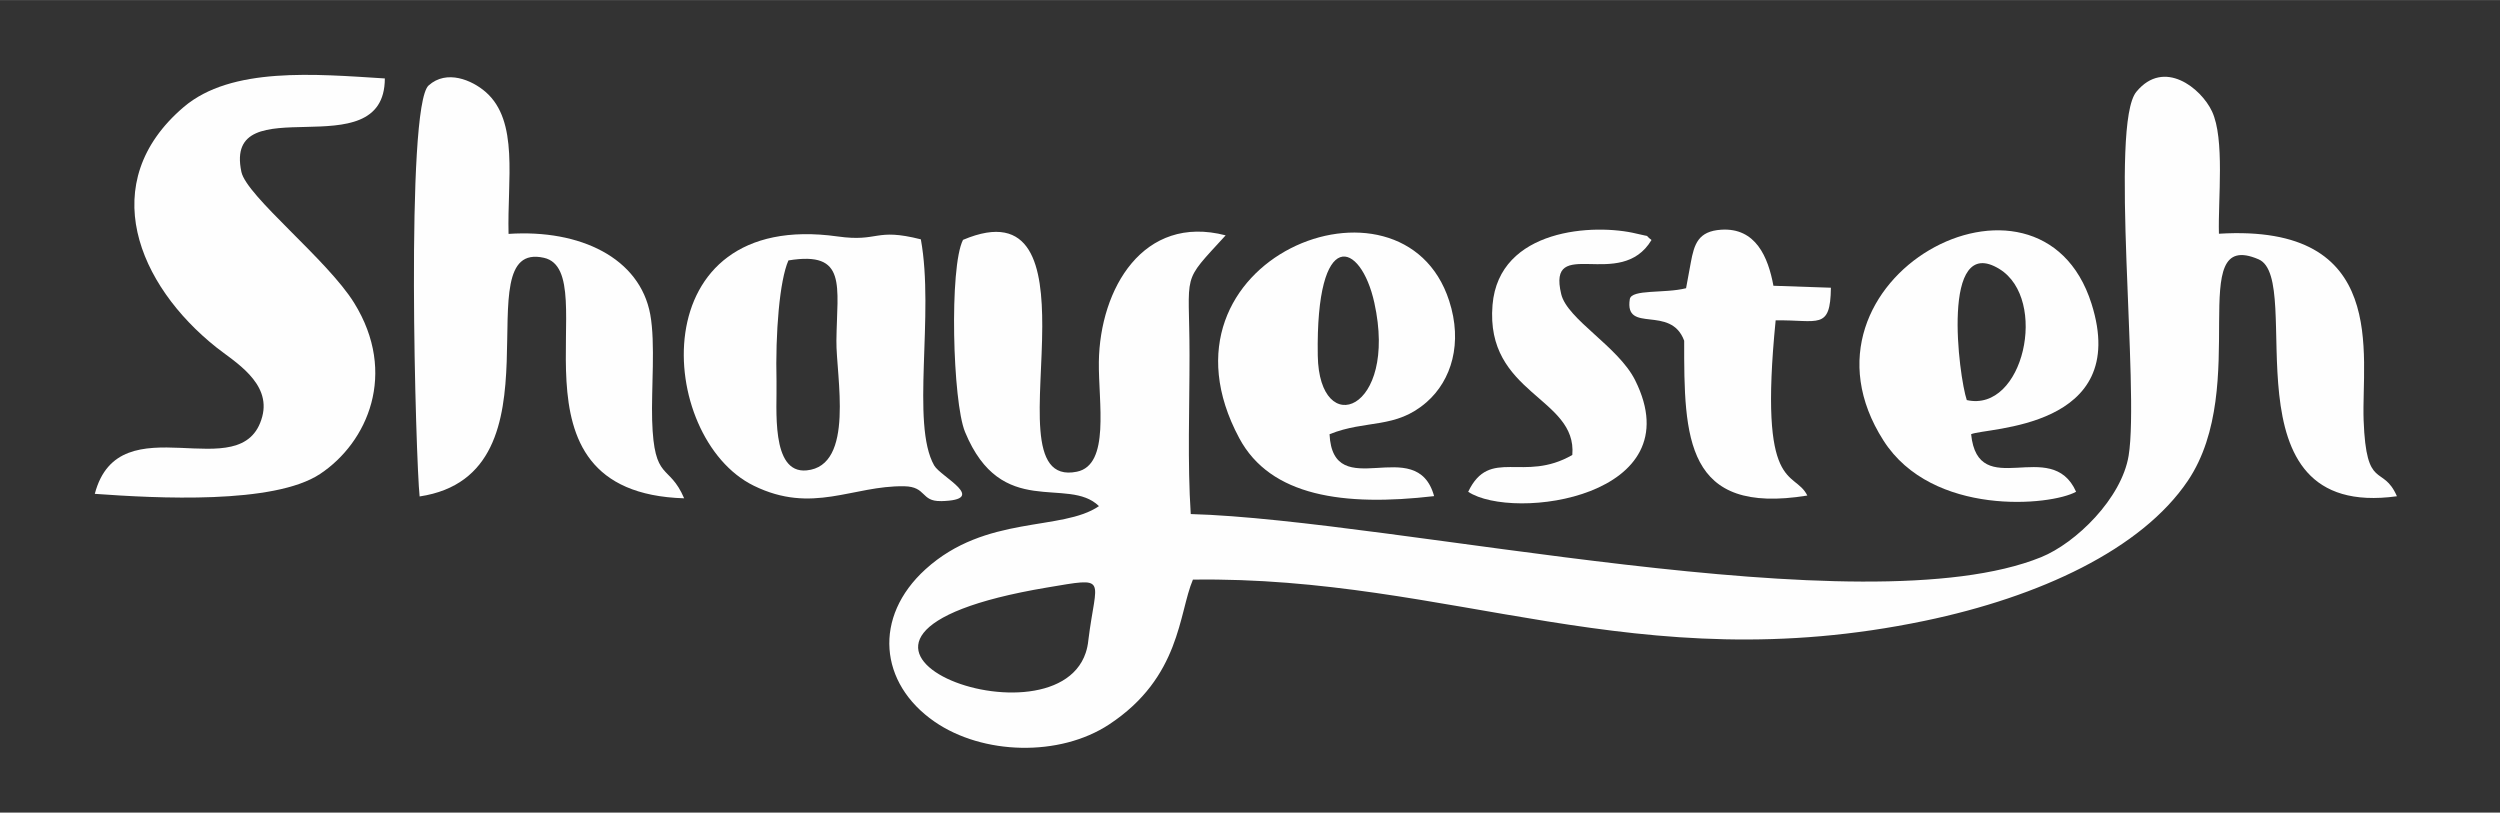 <?xml version="1.0" encoding="UTF-8"?>
<!DOCTYPE svg PUBLIC "-//W3C//DTD SVG 1.1//EN" "http://www.w3.org/Graphics/SVG/1.1/DTD/svg11.dtd">
<!-- Creator: CorelDRAW 2021 (64-Bit) -->
<svg xmlns="http://www.w3.org/2000/svg" xml:space="preserve" width="1.575in" height="0.512in" version="1.1" style="shape-rendering:geometricPrecision; text-rendering:geometricPrecision; image-rendering:optimizeQuality; fill-rule:evenodd; clip-rule:evenodd"
viewBox="0 0 1574.8 511.81"
 xmlns:xlink="http://www.w3.org/1999/xlink"
 xmlns:xodm="http://www.corel.com/coreldraw/odm/2003">
 <rect x="0" y="0" width="1574.8" height="511.81" fill="#333333" stroke="none"/>
 <defs>
  <style type="text/css">
   <![CDATA[
    .fil0 {fill:#FEFEFE}
   ]]>
  </style>
 </defs>
 <g id="Layer_x0020_1">
  <g id="_2674730593936">
   <path class="fil0" d="M685.59 403.08c-0.28,2.91 -0.85,5.59 -1.67,8.06 -21.09,63.32 -210.6,-9.78 -24.44,-41.1 39.38,-6.61 30.99,-6.6 26.11,33.03l0 0.01zm64.49 -79.28c-2.12,-32.38 -0.74,-67.47 -0.78,-100.19 -0.03,-53.94 -5.71,-44.26 22.76,-75.42 -51.91,-13.51 -79.28,33.72 -79.87,79.74 -0.33,25.52 7.27,64.85 -13.87,69.15 -32.06,6.52 -21.88,-45.82 -21.78,-91.61 0.07,-37.28 -6.22,-72.93 -49.92,-54.44 -8.74,17.02 -6.55,102.02 1.26,120.97 22.96,55.74 64.7,27.51 84.38,46.75 -23.32,16.05 -71.16,5.18 -109.27,39.78 -33.09,30.03 -29.27,71.85 5.71,96.01 30.36,20.97 78.75,22.3 109.98,1.72 45.07,-29.69 43.75,-70.1 52.76,-91.21 163.61,-2.33 278.88,63.93 461.02,25.94 72.3,-15.08 136.62,-44.98 165.74,-88.27 40.37,-60.02 -2.76,-159.74 44.52,-139.44 29.87,12.83 -24.25,164.63 87.15,149.26 -8.96,-20.51 -19.33,-2.75 -20.98,-47.88 -1.52,-40.91 16.77,-124.09 -91.15,-117.49 -0.61,-21.74 3.76,-59.82 -4.37,-77.09 -6.89,-14.66 -30.21,-33.36 -47.54,-12.44 -17.23,20.17 1.97,187.22 -4.97,229.34 -4.41,26.85 -33.07,54.99 -55.14,63.94 -111.79,45.3 -407.17,-23.61 -535.68,-27.17l0.02 0.04z"/>
   <path class="fil0" d="M59.72 311.02c39.02,2.81 112.87,6.77 141.93,-12.54 29.95,-19.9 48.91,-63.34 21.46,-107.7 -16.89,-27.29 -67.83,-67.29 -71.06,-82.6 -11.65,-55.13 90.27,-0.71 90.37,-58.83 -43.74,-2.74 -96.74,-7.57 -126.74,18.05 -55.75,47.58 -28.71,112.12 20.56,151.31 11.24,8.95 34.67,22.22 28.96,43.64 -12.28,46.25 -90.04,-9.93 -105.48,48.66l0 0.01z"/>
   <path class="fil0" d="M264.33 312.66c93.9,-14.11 26.27,-162.06 78.3,-150.33 39.76,8.96 -31.31,147.88 88.33,151.5 -9.53,-22.29 -18.98,-10.04 -20.16,-49.13 -0.59,-19.5 2.13,-48.65 -1.19,-66.69 -6.51,-35.44 -43.96,-53.75 -89.26,-50.74 -0.89,-34.03 6.68,-71.04 -14.46,-89.43 -8.52,-7.41 -24.5,-14.32 -35.9,-4.07 -14.69,13.22 -8.05,237.21 -5.66,258.87l-0.02 0.01z"/>
   <path class="fil0" d="M496.67 163.98c37.24,-6.08 30.61,15.86 30.2,50.56 -0.26,22.16 11.85,78.83 -18.8,81.71 -22.79,2.14 -18.52,-39.48 -18.93,-56.01 -0.74,-30.56 1.89,-63.54 7.51,-76.25l0.02 0zm96.06 151.63c30.52,-0.71 -0.22,-15.3 -4.28,-22.48 -14.83,-26.13 0.26,-95.11 -8.39,-142.43 -29.28,-7.41 -26.15,1.87 -52.39,-1.81 -123.94,-17.4 -114.38,126.82 -52.88,157 37.03,18.17 62.31,-0.16 94.76,0.35 14.22,0.23 10.35,9.63 23.17,9.34l0 0.02z"/>
   <path class="fil0" d="M1238.92 251.96c-5,-14.56 -16.78,-105.55 20.58,-82.56 30.93,19.04 15.23,90.57 -20.58,82.56zm2.72 21.5c9.21,-4.3 100.97,-2.97 75.84,-82.24 -32.69,-103.09 -196.08,-15.63 -131.04,86.22 30.72,48.13 105.43,41.15 121.33,32.26 -15.63,-35.13 -61.68,6.9 -66.12,-36.25l0 0.01z"/>
   <path class="fil0" d="M830.09 223.96c-1.35,-82.12 27.1,-72.11 35.64,-33.29 15.04,68.42 -34.76,86.72 -35.64,33.29zm7.42 49.5c23.12,-9.35 41.55,-3.03 61.19,-20.24 15.66,-13.72 22.81,-37.22 14.15,-63.84 -29.48,-90.73 -192.65,-26.21 -132.21,86.58 19.66,36.69 65.82,43.11 122.73,36.5 -11.01,-40.14 -63.65,5.83 -65.87,-39z"/>
   <path class="fil0" d="M924.83 309.72c28.43,18.78 141.98,3.33 105.15,-70.32 -10.59,-21.17 -42.7,-38.25 -46.53,-54.14 -9.11,-37.76 37.32,-1.52 56.87,-34.14 -5.42,-4.08 0.94,-1.44 -9.31,-3.98 -26.48,-6.53 -86.8,-3.49 -90.84,44.89 -4.69,56.24 53.39,58.06 50.26,94.5 -30.74,17.76 -51.96,-5.22 -65.59,23.19l0 0.01z"/>
   <path class="fil0" d="M1065.06 165.39l-2.97 16.1c-13.46,3.44 -34.45,0.46 -35.45,6.93 -3.44,22.08 25.76,3.16 34.26,26.14 -0.09,61.4 0.65,110.05 77.57,97.53 -8.17,-16.59 -30.85,-0.38 -19.95,-110.35 26.78,-0.46 34.48,6.55 34.8,-20.56l-36.2 -1.23c-3.33,-18.07 -11.13,-36.7 -32.88,-35.31 -14.55,0.93 -17.02,9.07 -19.18,20.73z"/>
  </g>
 </g>
</svg>
